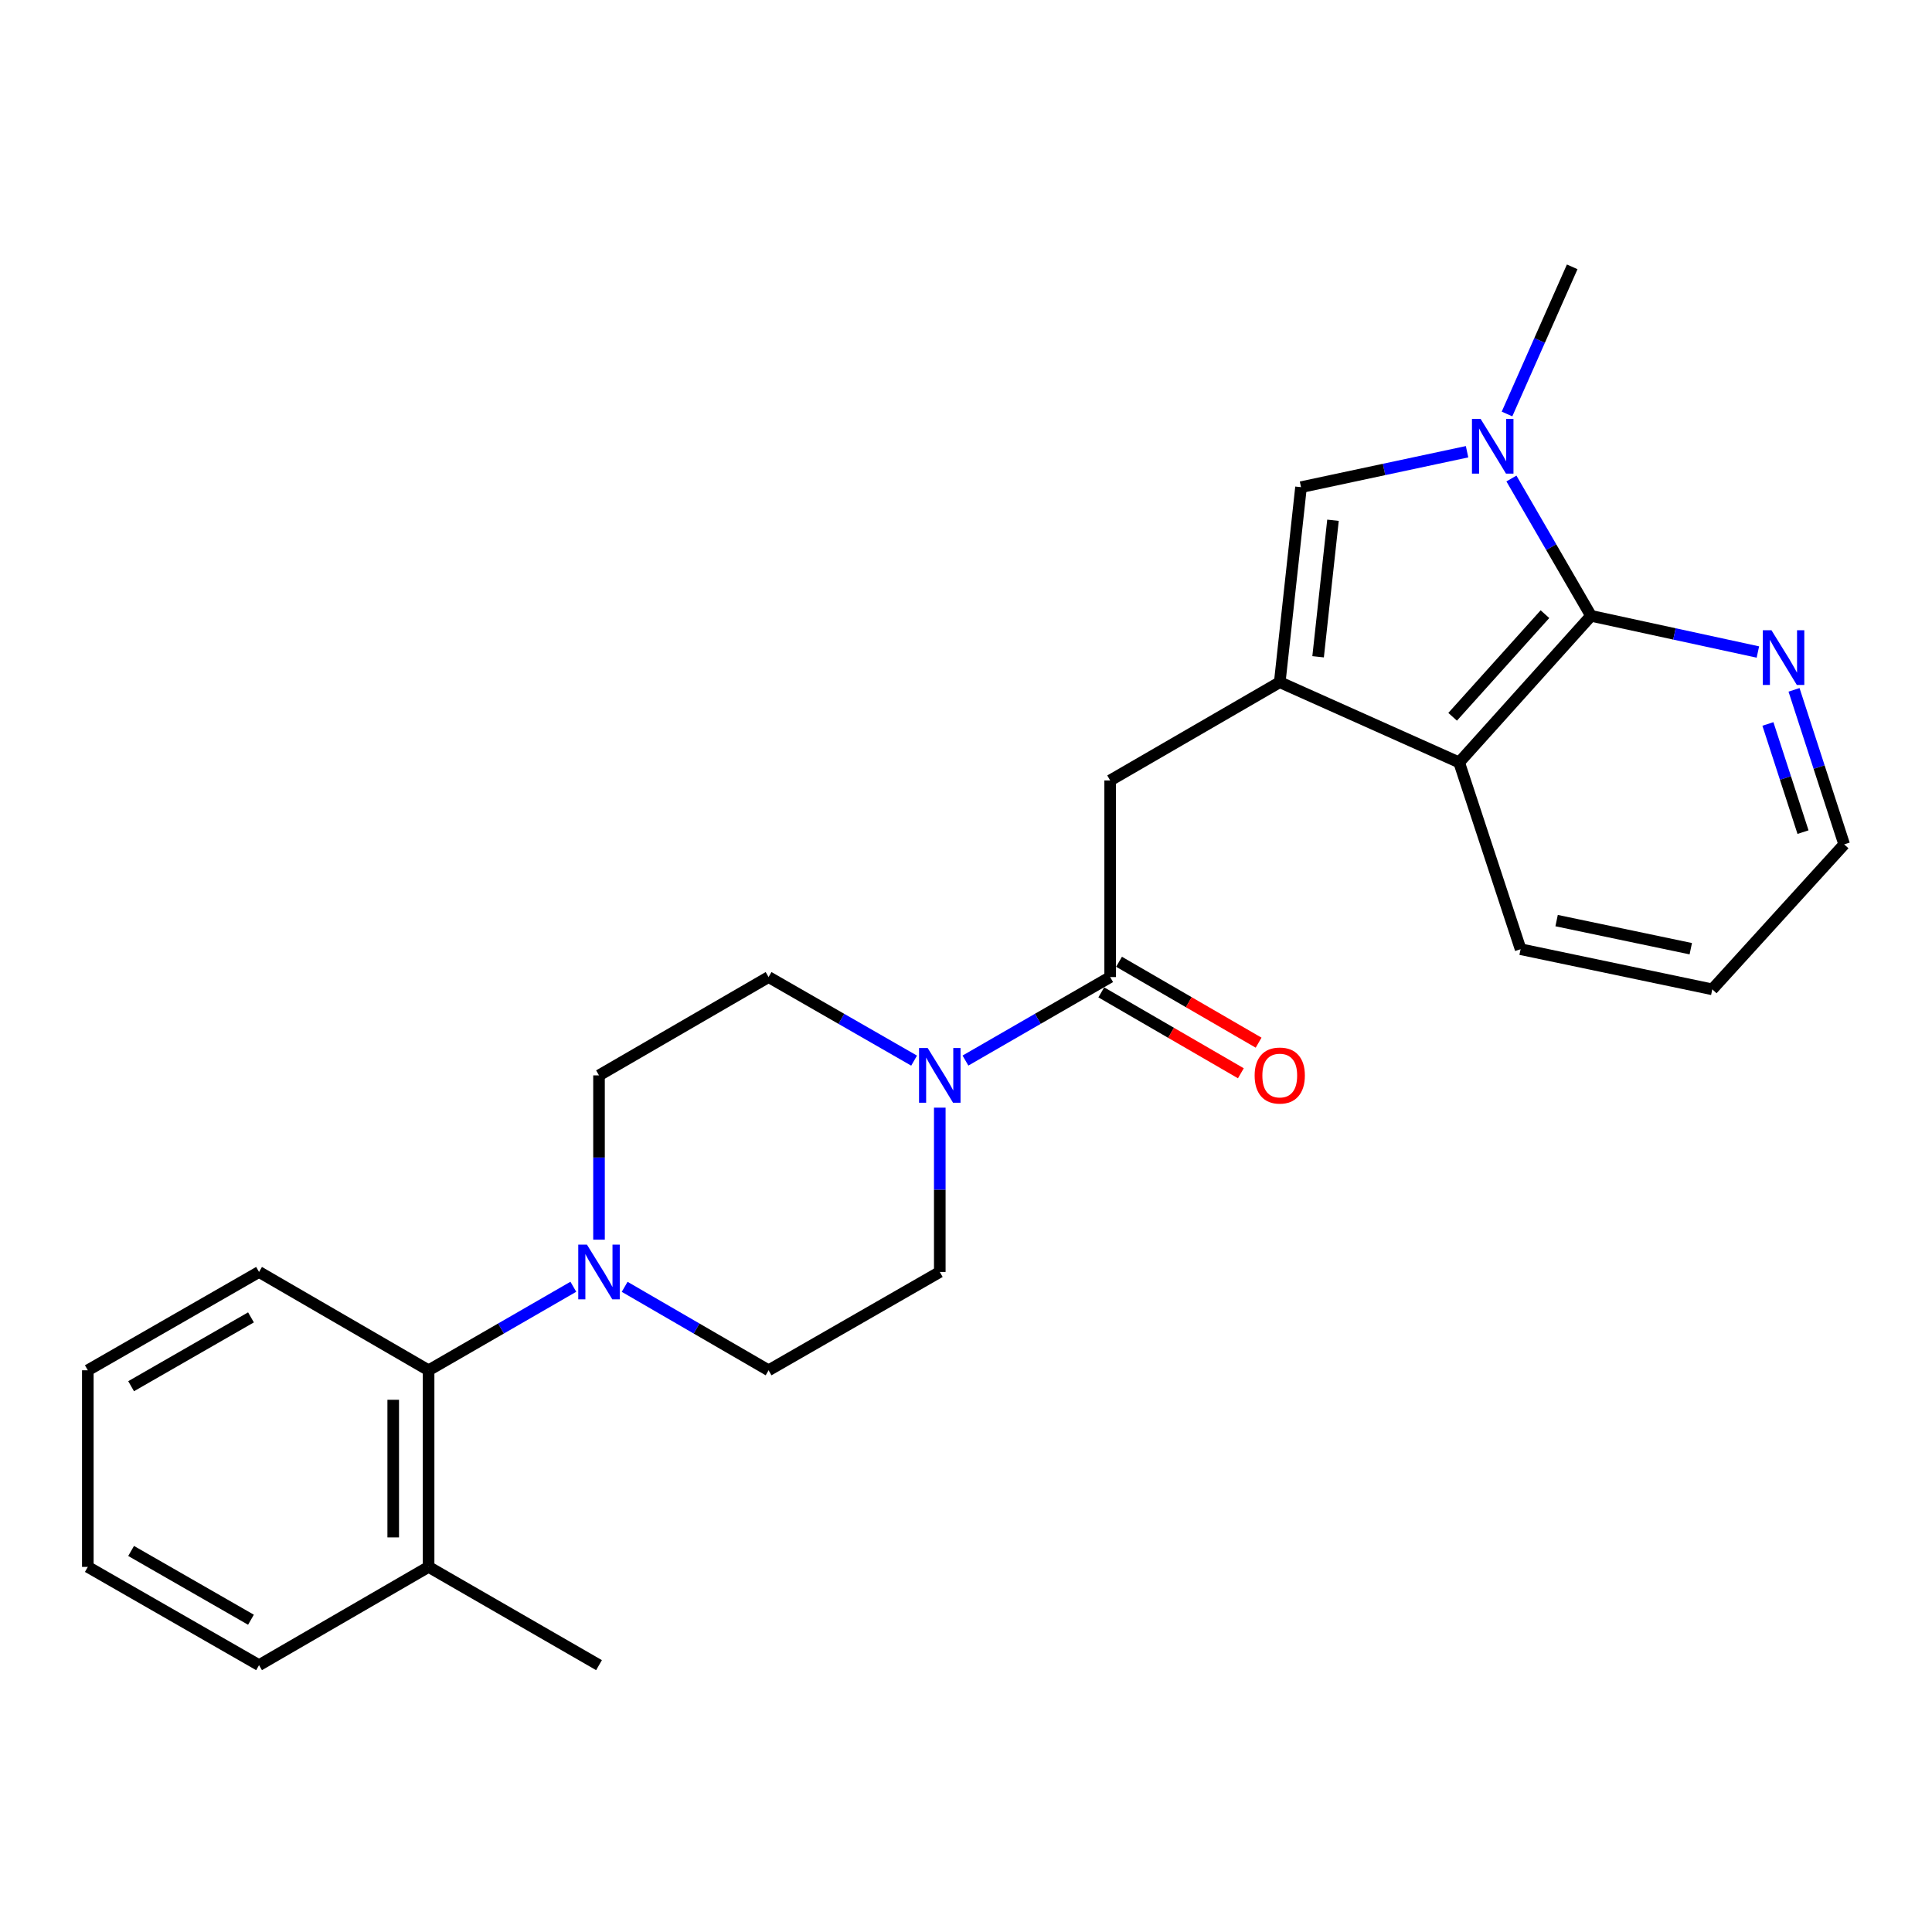 <?xml version='1.0' encoding='iso-8859-1'?>
<svg version='1.1' baseProfile='full'
              xmlns='http://www.w3.org/2000/svg'
                      xmlns:rdkit='http://www.rdkit.org/xml'
                      xmlns:xlink='http://www.w3.org/1999/xlink'
                  xml:space='preserve'
width='1000px' height='1000px' viewBox='0 0 1000 1000'>
<!-- END OF HEADER -->
<rect style='opacity:1.0;fill:#FFFFFF;stroke:none' width='1000' height='1000' x='0' y='0'> </rect>
<path class='bond-2' d='M 662.399,353.103 L 673.404,252.16' style='fill:none;fill-rule:evenodd;stroke:#000000;stroke-width:6px;stroke-linecap:butt;stroke-linejoin:miter;stroke-opacity:1' />
<path class='bond-2' d='M 682.25,339.946 L 689.954,269.286' style='fill:none;fill-rule:evenodd;stroke:#000000;stroke-width:6px;stroke-linecap:butt;stroke-linejoin:miter;stroke-opacity:1' />
<path class='bond-3' d='M 662.399,353.103 L 755.255,394.633' style='fill:none;fill-rule:evenodd;stroke:#000000;stroke-width:6px;stroke-linecap:butt;stroke-linejoin:miter;stroke-opacity:1' />
<path class='bond-7' d='M 662.399,353.103 L 574.618,403.96' style='fill:none;fill-rule:evenodd;stroke:#000000;stroke-width:6px;stroke-linecap:butt;stroke-linejoin:miter;stroke-opacity:1' />
<path class='bond-0' d='M 759.351,233.817 L 716.378,242.989' style='fill:none;fill-rule:evenodd;stroke:#0000FF;stroke-width:6px;stroke-linecap:butt;stroke-linejoin:miter;stroke-opacity:1' />
<path class='bond-0' d='M 716.378,242.989 L 673.404,252.16' style='fill:none;fill-rule:evenodd;stroke:#000000;stroke-width:6px;stroke-linecap:butt;stroke-linejoin:miter;stroke-opacity:1' />
<path class='bond-16' d='M 780.026,214.284 L 796.899,176.201' style='fill:none;fill-rule:evenodd;stroke:#0000FF;stroke-width:6px;stroke-linecap:butt;stroke-linejoin:miter;stroke-opacity:1' />
<path class='bond-16' d='M 796.899,176.201 L 813.771,138.117' style='fill:none;fill-rule:evenodd;stroke:#000000;stroke-width:6px;stroke-linecap:butt;stroke-linejoin:miter;stroke-opacity:1' />
<path class='bond-25' d='M 782.308,247.68 L 802.912,283.217' style='fill:none;fill-rule:evenodd;stroke:#0000FF;stroke-width:6px;stroke-linecap:butt;stroke-linejoin:miter;stroke-opacity:1' />
<path class='bond-25' d='M 802.912,283.217 L 823.516,318.753' style='fill:none;fill-rule:evenodd;stroke:#000000;stroke-width:6px;stroke-linecap:butt;stroke-linejoin:miter;stroke-opacity:1' />
<path class='bond-1' d='M 823.516,318.753 L 755.255,394.633' style='fill:none;fill-rule:evenodd;stroke:#000000;stroke-width:6px;stroke-linecap:butt;stroke-linejoin:miter;stroke-opacity:1' />
<path class='bond-1' d='M 799.665,317.891 L 751.882,371.006' style='fill:none;fill-rule:evenodd;stroke:#000000;stroke-width:6px;stroke-linecap:butt;stroke-linejoin:miter;stroke-opacity:1' />
<path class='bond-9' d='M 823.516,318.753 L 866.696,328.119' style='fill:none;fill-rule:evenodd;stroke:#000000;stroke-width:6px;stroke-linecap:butt;stroke-linejoin:miter;stroke-opacity:1' />
<path class='bond-9' d='M 866.696,328.119 L 909.877,337.485' style='fill:none;fill-rule:evenodd;stroke:#0000FF;stroke-width:6px;stroke-linecap:butt;stroke-linejoin:miter;stroke-opacity:1' />
<path class='bond-17' d='M 755.255,394.633 L 787.061,491.303' style='fill:none;fill-rule:evenodd;stroke:#000000;stroke-width:6px;stroke-linecap:butt;stroke-linejoin:miter;stroke-opacity:1' />
<path class='bond-4' d='M 574.618,505.727 L 574.618,403.96' style='fill:none;fill-rule:evenodd;stroke:#000000;stroke-width:6px;stroke-linecap:butt;stroke-linejoin:miter;stroke-opacity:1' />
<path class='bond-5' d='M 574.618,505.727 L 537.167,527.338' style='fill:none;fill-rule:evenodd;stroke:#000000;stroke-width:6px;stroke-linecap:butt;stroke-linejoin:miter;stroke-opacity:1' />
<path class='bond-5' d='M 537.167,527.338 L 499.717,548.948' style='fill:none;fill-rule:evenodd;stroke:#0000FF;stroke-width:6px;stroke-linecap:butt;stroke-linejoin:miter;stroke-opacity:1' />
<path class='bond-14' d='M 570.027,513.646 L 606.149,534.587' style='fill:none;fill-rule:evenodd;stroke:#000000;stroke-width:6px;stroke-linecap:butt;stroke-linejoin:miter;stroke-opacity:1' />
<path class='bond-14' d='M 606.149,534.587 L 642.271,555.528' style='fill:none;fill-rule:evenodd;stroke:#FF0000;stroke-width:6px;stroke-linecap:butt;stroke-linejoin:miter;stroke-opacity:1' />
<path class='bond-14' d='M 579.21,497.807 L 615.331,518.747' style='fill:none;fill-rule:evenodd;stroke:#000000;stroke-width:6px;stroke-linecap:butt;stroke-linejoin:miter;stroke-opacity:1' />
<path class='bond-14' d='M 615.331,518.747 L 651.453,539.688' style='fill:none;fill-rule:evenodd;stroke:#FF0000;stroke-width:6px;stroke-linecap:butt;stroke-linejoin:miter;stroke-opacity:1' />
<path class='bond-10' d='M 486.431,573.318 L 486.431,615.839' style='fill:none;fill-rule:evenodd;stroke:#0000FF;stroke-width:6px;stroke-linecap:butt;stroke-linejoin:miter;stroke-opacity:1' />
<path class='bond-10' d='M 486.431,615.839 L 486.431,658.361' style='fill:none;fill-rule:evenodd;stroke:#000000;stroke-width:6px;stroke-linecap:butt;stroke-linejoin:miter;stroke-opacity:1' />
<path class='bond-11' d='M 473.137,548.98 L 435.477,527.353' style='fill:none;fill-rule:evenodd;stroke:#0000FF;stroke-width:6px;stroke-linecap:butt;stroke-linejoin:miter;stroke-opacity:1' />
<path class='bond-11' d='M 435.477,527.353 L 397.817,505.727' style='fill:none;fill-rule:evenodd;stroke:#000000;stroke-width:6px;stroke-linecap:butt;stroke-linejoin:miter;stroke-opacity:1' />
<path class='bond-6' d='M 310.047,641.657 L 310.047,599.136' style='fill:none;fill-rule:evenodd;stroke:#0000FF;stroke-width:6px;stroke-linecap:butt;stroke-linejoin:miter;stroke-opacity:1' />
<path class='bond-6' d='M 310.047,599.136 L 310.047,556.615' style='fill:none;fill-rule:evenodd;stroke:#000000;stroke-width:6px;stroke-linecap:butt;stroke-linejoin:miter;stroke-opacity:1' />
<path class='bond-8' d='M 296.761,666.027 L 259.3,687.643' style='fill:none;fill-rule:evenodd;stroke:#0000FF;stroke-width:6px;stroke-linecap:butt;stroke-linejoin:miter;stroke-opacity:1' />
<path class='bond-8' d='M 259.3,687.643 L 221.839,709.259' style='fill:none;fill-rule:evenodd;stroke:#000000;stroke-width:6px;stroke-linecap:butt;stroke-linejoin:miter;stroke-opacity:1' />
<path class='bond-27' d='M 323.323,666.06 L 360.57,687.659' style='fill:none;fill-rule:evenodd;stroke:#0000FF;stroke-width:6px;stroke-linecap:butt;stroke-linejoin:miter;stroke-opacity:1' />
<path class='bond-27' d='M 360.57,687.659 L 397.817,709.259' style='fill:none;fill-rule:evenodd;stroke:#000000;stroke-width:6px;stroke-linecap:butt;stroke-linejoin:miter;stroke-opacity:1' />
<path class='bond-15' d='M 221.839,709.259 L 221.839,811.025' style='fill:none;fill-rule:evenodd;stroke:#000000;stroke-width:6px;stroke-linecap:butt;stroke-linejoin:miter;stroke-opacity:1' />
<path class='bond-15' d='M 203.53,724.524 L 203.53,795.76' style='fill:none;fill-rule:evenodd;stroke:#000000;stroke-width:6px;stroke-linecap:butt;stroke-linejoin:miter;stroke-opacity:1' />
<path class='bond-18' d='M 221.839,709.259 L 134.079,658.361' style='fill:none;fill-rule:evenodd;stroke:#000000;stroke-width:6px;stroke-linecap:butt;stroke-linejoin:miter;stroke-opacity:1' />
<path class='bond-26' d='M 928.587,357.069 L 941.566,397.059' style='fill:none;fill-rule:evenodd;stroke:#0000FF;stroke-width:6px;stroke-linecap:butt;stroke-linejoin:miter;stroke-opacity:1' />
<path class='bond-26' d='M 941.566,397.059 L 954.545,437.048' style='fill:none;fill-rule:evenodd;stroke:#000000;stroke-width:6px;stroke-linecap:butt;stroke-linejoin:miter;stroke-opacity:1' />
<path class='bond-26' d='M 915.066,374.718 L 924.152,402.711' style='fill:none;fill-rule:evenodd;stroke:#0000FF;stroke-width:6px;stroke-linecap:butt;stroke-linejoin:miter;stroke-opacity:1' />
<path class='bond-26' d='M 924.152,402.711 L 933.237,430.704' style='fill:none;fill-rule:evenodd;stroke:#000000;stroke-width:6px;stroke-linecap:butt;stroke-linejoin:miter;stroke-opacity:1' />
<path class='bond-12' d='M 486.431,658.361 L 397.817,709.259' style='fill:none;fill-rule:evenodd;stroke:#000000;stroke-width:6px;stroke-linecap:butt;stroke-linejoin:miter;stroke-opacity:1' />
<path class='bond-13' d='M 397.817,505.727 L 310.047,556.615' style='fill:none;fill-rule:evenodd;stroke:#000000;stroke-width:6px;stroke-linecap:butt;stroke-linejoin:miter;stroke-opacity:1' />
<path class='bond-20' d='M 221.839,811.025 L 310.047,861.883' style='fill:none;fill-rule:evenodd;stroke:#000000;stroke-width:6px;stroke-linecap:butt;stroke-linejoin:miter;stroke-opacity:1' />
<path class='bond-21' d='M 221.839,811.025 L 134.079,861.883' style='fill:none;fill-rule:evenodd;stroke:#000000;stroke-width:6px;stroke-linecap:butt;stroke-linejoin:miter;stroke-opacity:1' />
<path class='bond-22' d='M 787.061,491.303 L 886.274,512.084' style='fill:none;fill-rule:evenodd;stroke:#000000;stroke-width:6px;stroke-linecap:butt;stroke-linejoin:miter;stroke-opacity:1' />
<path class='bond-22' d='M 805.696,476.501 L 875.146,491.047' style='fill:none;fill-rule:evenodd;stroke:#000000;stroke-width:6px;stroke-linecap:butt;stroke-linejoin:miter;stroke-opacity:1' />
<path class='bond-23' d='M 134.079,658.361 L 45.455,709.259' style='fill:none;fill-rule:evenodd;stroke:#000000;stroke-width:6px;stroke-linecap:butt;stroke-linejoin:miter;stroke-opacity:1' />
<path class='bond-23' d='M 129.904,681.872 L 67.866,717.501' style='fill:none;fill-rule:evenodd;stroke:#000000;stroke-width:6px;stroke-linecap:butt;stroke-linejoin:miter;stroke-opacity:1' />
<path class='bond-19' d='M 954.545,437.048 L 886.274,512.084' style='fill:none;fill-rule:evenodd;stroke:#000000;stroke-width:6px;stroke-linecap:butt;stroke-linejoin:miter;stroke-opacity:1' />
<path class='bond-28' d='M 134.079,861.883 L 45.455,811.025' style='fill:none;fill-rule:evenodd;stroke:#000000;stroke-width:6px;stroke-linecap:butt;stroke-linejoin:miter;stroke-opacity:1' />
<path class='bond-28' d='M 129.898,838.374 L 67.861,802.774' style='fill:none;fill-rule:evenodd;stroke:#000000;stroke-width:6px;stroke-linecap:butt;stroke-linejoin:miter;stroke-opacity:1' />
<path class='bond-24' d='M 45.455,709.259 L 45.455,811.025' style='fill:none;fill-rule:evenodd;stroke:#000000;stroke-width:6px;stroke-linecap:butt;stroke-linejoin:miter;stroke-opacity:1' />
<path  class='atom-1' d='M 766.368 216.823
L 775.648 231.823
Q 776.568 233.303, 778.048 235.983
Q 779.528 238.663, 779.608 238.823
L 779.608 216.823
L 783.368 216.823
L 783.368 245.143
L 779.488 245.143
L 769.528 228.743
Q 768.368 226.823, 767.128 224.623
Q 765.928 222.423, 765.568 221.743
L 765.568 245.143
L 761.888 245.143
L 761.888 216.823
L 766.368 216.823
' fill='#0000FF'/>
<path  class='atom-6' d='M 480.171 542.455
L 489.451 557.455
Q 490.371 558.935, 491.851 561.615
Q 493.331 564.295, 493.411 564.455
L 493.411 542.455
L 497.171 542.455
L 497.171 570.775
L 493.291 570.775
L 483.331 554.375
Q 482.171 552.455, 480.931 550.255
Q 479.731 548.055, 479.371 547.375
L 479.371 570.775
L 475.691 570.775
L 475.691 542.455
L 480.171 542.455
' fill='#0000FF'/>
<path  class='atom-7' d='M 303.787 644.201
L 313.067 659.201
Q 313.987 660.681, 315.467 663.361
Q 316.947 666.041, 317.027 666.201
L 317.027 644.201
L 320.787 644.201
L 320.787 672.521
L 316.907 672.521
L 306.947 656.121
Q 305.787 654.201, 304.547 652.001
Q 303.347 649.801, 302.987 649.121
L 302.987 672.521
L 299.307 672.521
L 299.307 644.201
L 303.787 644.201
' fill='#0000FF'/>
<path  class='atom-10' d='M 916.906 326.208
L 926.186 341.208
Q 927.106 342.688, 928.586 345.368
Q 930.066 348.048, 930.146 348.208
L 930.146 326.208
L 933.906 326.208
L 933.906 354.528
L 930.026 354.528
L 920.066 338.128
Q 918.906 336.208, 917.666 334.008
Q 916.466 331.808, 916.106 331.128
L 916.106 354.528
L 912.426 354.528
L 912.426 326.208
L 916.906 326.208
' fill='#0000FF'/>
<path  class='atom-15' d='M 649.399 556.695
Q 649.399 549.895, 652.759 546.095
Q 656.119 542.295, 662.399 542.295
Q 668.679 542.295, 672.039 546.095
Q 675.399 549.895, 675.399 556.695
Q 675.399 563.575, 671.999 567.495
Q 668.599 571.375, 662.399 571.375
Q 656.159 571.375, 652.759 567.495
Q 649.399 563.615, 649.399 556.695
M 662.399 568.175
Q 666.719 568.175, 669.039 565.295
Q 671.399 562.375, 671.399 556.695
Q 671.399 551.135, 669.039 548.335
Q 666.719 545.495, 662.399 545.495
Q 658.079 545.495, 655.719 548.295
Q 653.399 551.095, 653.399 556.695
Q 653.399 562.415, 655.719 565.295
Q 658.079 568.175, 662.399 568.175
' fill='#FF0000'/>
</svg>
